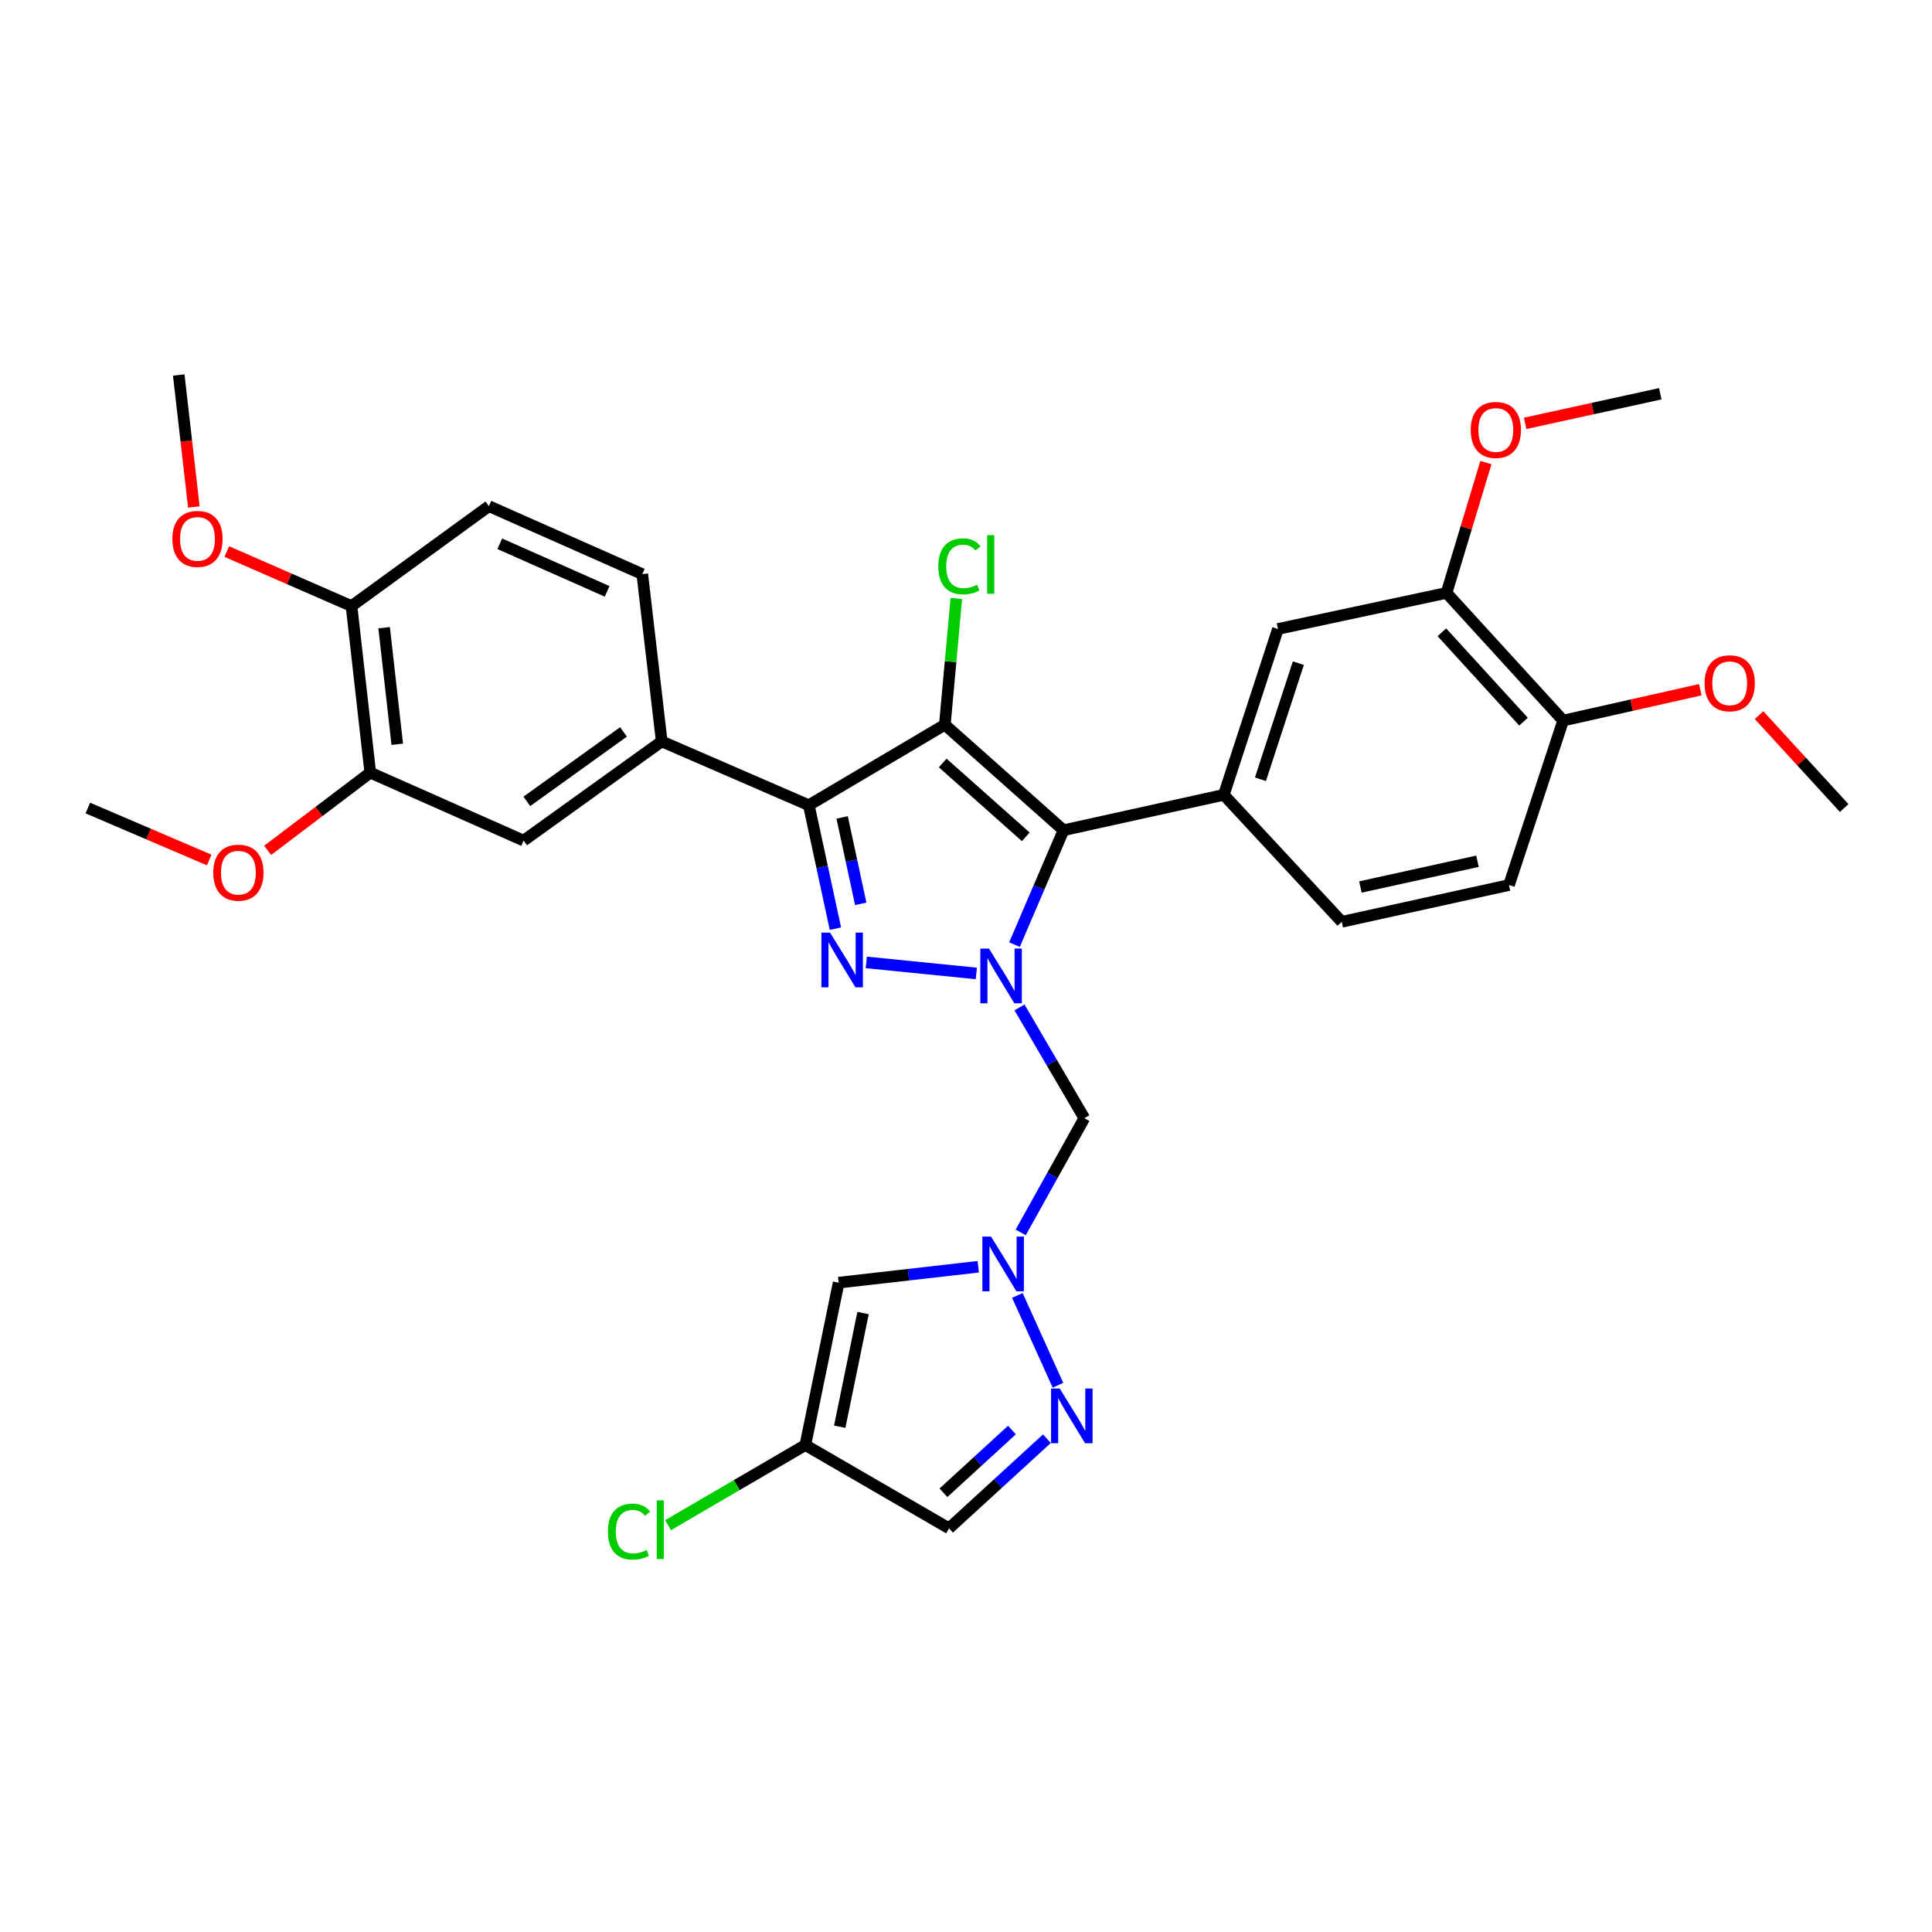 <?xml version='1.0' encoding='iso-8859-1'?>
<svg version='1.1' baseProfile='full'
              xmlns='http://www.w3.org/2000/svg'
                      xmlns:rdkit='http://www.rdkit.org/xml'
                      xmlns:xlink='http://www.w3.org/1999/xlink'
                  xml:space='preserve'
width='1000px' height='1000px' viewBox='0 0 1000 1000'>
<!-- END OF HEADER -->
<rect style='opacity:1.0;fill:#FFFFFF;stroke:none' width='1000' height='1000' x='0' y='0'> </rect>
<path class='bond-1' d='M 505.349,503.856 L 448.382,498.14' style='fill:none;fill-rule:evenodd;stroke:#0000FF;stroke-width:6px;stroke-linecap:butt;stroke-linejoin:miter;stroke-opacity:1' />
<path class='bond-2' d='M 525.102,488.93 L 537.784,459.33' style='fill:none;fill-rule:evenodd;stroke:#0000FF;stroke-width:6px;stroke-linecap:butt;stroke-linejoin:miter;stroke-opacity:1' />
<path class='bond-2' d='M 537.784,459.33 L 550.467,429.73' style='fill:none;fill-rule:evenodd;stroke:#000000;stroke-width:6px;stroke-linecap:butt;stroke-linejoin:miter;stroke-opacity:1' />
<path class='bond-5' d='M 527.691,521.434 L 544.47,550.105' style='fill:none;fill-rule:evenodd;stroke:#0000FF;stroke-width:6px;stroke-linecap:butt;stroke-linejoin:miter;stroke-opacity:1' />
<path class='bond-5' d='M 544.47,550.105 L 561.248,578.775' style='fill:none;fill-rule:evenodd;stroke:#000000;stroke-width:6px;stroke-linecap:butt;stroke-linejoin:miter;stroke-opacity:1' />
<path class='bond-0' d='M 489.046,375.123 L 550.467,429.73' style='fill:none;fill-rule:evenodd;stroke:#000000;stroke-width:6px;stroke-linecap:butt;stroke-linejoin:miter;stroke-opacity:1' />
<path class='bond-0' d='M 487.943,394.917 L 530.938,433.142' style='fill:none;fill-rule:evenodd;stroke:#000000;stroke-width:6px;stroke-linecap:butt;stroke-linejoin:miter;stroke-opacity:1' />
<path class='bond-16' d='M 489.046,375.123 L 492.018,342.451' style='fill:none;fill-rule:evenodd;stroke:#000000;stroke-width:6px;stroke-linecap:butt;stroke-linejoin:miter;stroke-opacity:1' />
<path class='bond-16' d='M 492.018,342.451 L 494.99,309.779' style='fill:none;fill-rule:evenodd;stroke:#00CC00;stroke-width:6px;stroke-linecap:butt;stroke-linejoin:miter;stroke-opacity:1' />
<path class='bond-32' d='M 489.046,375.123 L 418.646,416.783' style='fill:none;fill-rule:evenodd;stroke:#000000;stroke-width:6px;stroke-linecap:butt;stroke-linejoin:miter;stroke-opacity:1' />
<path class='bond-3' d='M 432.406,480.678 L 425.526,448.731' style='fill:none;fill-rule:evenodd;stroke:#0000FF;stroke-width:6px;stroke-linecap:butt;stroke-linejoin:miter;stroke-opacity:1' />
<path class='bond-3' d='M 425.526,448.731 L 418.646,416.783' style='fill:none;fill-rule:evenodd;stroke:#000000;stroke-width:6px;stroke-linecap:butt;stroke-linejoin:miter;stroke-opacity:1' />
<path class='bond-3' d='M 445.52,467.825 L 440.704,445.462' style='fill:none;fill-rule:evenodd;stroke:#0000FF;stroke-width:6px;stroke-linecap:butt;stroke-linejoin:miter;stroke-opacity:1' />
<path class='bond-3' d='M 440.704,445.462 L 435.888,423.099' style='fill:none;fill-rule:evenodd;stroke:#000000;stroke-width:6px;stroke-linecap:butt;stroke-linejoin:miter;stroke-opacity:1' />
<path class='bond-6' d='M 550.467,429.73 L 633.442,411.401' style='fill:none;fill-rule:evenodd;stroke:#000000;stroke-width:6px;stroke-linecap:butt;stroke-linejoin:miter;stroke-opacity:1' />
<path class='bond-8' d='M 418.646,416.783 L 342.502,383.749' style='fill:none;fill-rule:evenodd;stroke:#000000;stroke-width:6px;stroke-linecap:butt;stroke-linejoin:miter;stroke-opacity:1' />
<path class='bond-4' d='M 528.311,637.885 L 544.779,608.33' style='fill:none;fill-rule:evenodd;stroke:#0000FF;stroke-width:6px;stroke-linecap:butt;stroke-linejoin:miter;stroke-opacity:1' />
<path class='bond-4' d='M 544.779,608.33 L 561.248,578.775' style='fill:none;fill-rule:evenodd;stroke:#000000;stroke-width:6px;stroke-linecap:butt;stroke-linejoin:miter;stroke-opacity:1' />
<path class='bond-7' d='M 526.593,670.522 L 547.598,716.996' style='fill:none;fill-rule:evenodd;stroke:#0000FF;stroke-width:6px;stroke-linecap:butt;stroke-linejoin:miter;stroke-opacity:1' />
<path class='bond-9' d='M 506.335,655.671 L 470.215,659.785' style='fill:none;fill-rule:evenodd;stroke:#0000FF;stroke-width:6px;stroke-linecap:butt;stroke-linejoin:miter;stroke-opacity:1' />
<path class='bond-9' d='M 470.215,659.785 L 434.094,663.899' style='fill:none;fill-rule:evenodd;stroke:#000000;stroke-width:6px;stroke-linecap:butt;stroke-linejoin:miter;stroke-opacity:1' />
<path class='bond-12' d='M 633.442,411.401 L 661.466,325.554' style='fill:none;fill-rule:evenodd;stroke:#000000;stroke-width:6px;stroke-linecap:butt;stroke-linejoin:miter;stroke-opacity:1' />
<path class='bond-12' d='M 652.405,403.342 L 672.021,343.249' style='fill:none;fill-rule:evenodd;stroke:#000000;stroke-width:6px;stroke-linecap:butt;stroke-linejoin:miter;stroke-opacity:1' />
<path class='bond-17' d='M 633.442,411.401 L 694.492,477.126' style='fill:none;fill-rule:evenodd;stroke:#000000;stroke-width:6px;stroke-linecap:butt;stroke-linejoin:miter;stroke-opacity:1' />
<path class='bond-11' d='M 541.876,744.673 L 516.544,767.867' style='fill:none;fill-rule:evenodd;stroke:#0000FF;stroke-width:6px;stroke-linecap:butt;stroke-linejoin:miter;stroke-opacity:1' />
<path class='bond-11' d='M 516.544,767.867 L 491.211,791.062' style='fill:none;fill-rule:evenodd;stroke:#000000;stroke-width:6px;stroke-linecap:butt;stroke-linejoin:miter;stroke-opacity:1' />
<path class='bond-11' d='M 523.792,740.18 L 506.059,756.416' style='fill:none;fill-rule:evenodd;stroke:#0000FF;stroke-width:6px;stroke-linecap:butt;stroke-linejoin:miter;stroke-opacity:1' />
<path class='bond-11' d='M 506.059,756.416 L 488.326,772.653' style='fill:none;fill-rule:evenodd;stroke:#000000;stroke-width:6px;stroke-linecap:butt;stroke-linejoin:miter;stroke-opacity:1' />
<path class='bond-13' d='M 342.502,383.749 L 271.024,435.095' style='fill:none;fill-rule:evenodd;stroke:#000000;stroke-width:6px;stroke-linecap:butt;stroke-linejoin:miter;stroke-opacity:1' />
<path class='bond-13' d='M 322.722,378.841 L 272.687,414.784' style='fill:none;fill-rule:evenodd;stroke:#000000;stroke-width:6px;stroke-linecap:butt;stroke-linejoin:miter;stroke-opacity:1' />
<path class='bond-20' d='M 342.502,383.749 L 332.445,297.168' style='fill:none;fill-rule:evenodd;stroke:#000000;stroke-width:6px;stroke-linecap:butt;stroke-linejoin:miter;stroke-opacity:1' />
<path class='bond-10' d='M 434.094,663.899 L 416.843,747.952' style='fill:none;fill-rule:evenodd;stroke:#000000;stroke-width:6px;stroke-linecap:butt;stroke-linejoin:miter;stroke-opacity:1' />
<path class='bond-10' d='M 446.715,679.628 L 434.64,738.466' style='fill:none;fill-rule:evenodd;stroke:#000000;stroke-width:6px;stroke-linecap:butt;stroke-linejoin:miter;stroke-opacity:1' />
<path class='bond-23' d='M 416.843,747.952 L 381.317,768.69' style='fill:none;fill-rule:evenodd;stroke:#000000;stroke-width:6px;stroke-linecap:butt;stroke-linejoin:miter;stroke-opacity:1' />
<path class='bond-23' d='M 381.317,768.69 L 345.79,789.427' style='fill:none;fill-rule:evenodd;stroke:#00CC00;stroke-width:6px;stroke-linecap:butt;stroke-linejoin:miter;stroke-opacity:1' />
<path class='bond-33' d='M 416.843,747.952 L 491.211,791.062' style='fill:none;fill-rule:evenodd;stroke:#000000;stroke-width:6px;stroke-linecap:butt;stroke-linejoin:miter;stroke-opacity:1' />
<path class='bond-14' d='M 661.466,325.554 L 748.72,306.888' style='fill:none;fill-rule:evenodd;stroke:#000000;stroke-width:6px;stroke-linecap:butt;stroke-linejoin:miter;stroke-opacity:1' />
<path class='bond-15' d='M 271.024,435.095 L 191.645,399.912' style='fill:none;fill-rule:evenodd;stroke:#000000;stroke-width:6px;stroke-linecap:butt;stroke-linejoin:miter;stroke-opacity:1' />
<path class='bond-24' d='M 748.72,306.888 L 758.913,273.158' style='fill:none;fill-rule:evenodd;stroke:#000000;stroke-width:6px;stroke-linecap:butt;stroke-linejoin:miter;stroke-opacity:1' />
<path class='bond-24' d='M 758.913,273.158 L 769.106,239.429' style='fill:none;fill-rule:evenodd;stroke:#FF0000;stroke-width:6px;stroke-linecap:butt;stroke-linejoin:miter;stroke-opacity:1' />
<path class='bond-34' d='M 748.72,306.888 L 809.08,372.967' style='fill:none;fill-rule:evenodd;stroke:#000000;stroke-width:6px;stroke-linecap:butt;stroke-linejoin:miter;stroke-opacity:1' />
<path class='bond-34' d='M 746.311,327.271 L 788.562,373.526' style='fill:none;fill-rule:evenodd;stroke:#000000;stroke-width:6px;stroke-linecap:butt;stroke-linejoin:miter;stroke-opacity:1' />
<path class='bond-25' d='M 191.645,399.912 L 165.089,420.028' style='fill:none;fill-rule:evenodd;stroke:#000000;stroke-width:6px;stroke-linecap:butt;stroke-linejoin:miter;stroke-opacity:1' />
<path class='bond-25' d='M 165.089,420.028 L 138.533,440.144' style='fill:none;fill-rule:evenodd;stroke:#FF0000;stroke-width:6px;stroke-linecap:butt;stroke-linejoin:miter;stroke-opacity:1' />
<path class='bond-35' d='M 191.645,399.912 L 181.942,313.702' style='fill:none;fill-rule:evenodd;stroke:#000000;stroke-width:6px;stroke-linecap:butt;stroke-linejoin:miter;stroke-opacity:1' />
<path class='bond-35' d='M 205.618,385.244 L 198.825,324.897' style='fill:none;fill-rule:evenodd;stroke:#000000;stroke-width:6px;stroke-linecap:butt;stroke-linejoin:miter;stroke-opacity:1' />
<path class='bond-21' d='M 694.492,477.126 L 781.056,458.09' style='fill:none;fill-rule:evenodd;stroke:#000000;stroke-width:6px;stroke-linecap:butt;stroke-linejoin:miter;stroke-opacity:1' />
<path class='bond-21' d='M 704.142,459.108 L 764.737,445.782' style='fill:none;fill-rule:evenodd;stroke:#000000;stroke-width:6px;stroke-linecap:butt;stroke-linejoin:miter;stroke-opacity:1' />
<path class='bond-18' d='M 809.08,372.967 L 781.056,458.09' style='fill:none;fill-rule:evenodd;stroke:#000000;stroke-width:6px;stroke-linecap:butt;stroke-linejoin:miter;stroke-opacity:1' />
<path class='bond-26' d='M 809.08,372.967 L 844.58,364.982' style='fill:none;fill-rule:evenodd;stroke:#000000;stroke-width:6px;stroke-linecap:butt;stroke-linejoin:miter;stroke-opacity:1' />
<path class='bond-26' d='M 844.58,364.982 L 880.08,356.998' style='fill:none;fill-rule:evenodd;stroke:#FF0000;stroke-width:6px;stroke-linecap:butt;stroke-linejoin:miter;stroke-opacity:1' />
<path class='bond-19' d='M 181.942,313.702 L 253.066,261.985' style='fill:none;fill-rule:evenodd;stroke:#000000;stroke-width:6px;stroke-linecap:butt;stroke-linejoin:miter;stroke-opacity:1' />
<path class='bond-27' d='M 181.942,313.702 L 149.667,299.596' style='fill:none;fill-rule:evenodd;stroke:#000000;stroke-width:6px;stroke-linecap:butt;stroke-linejoin:miter;stroke-opacity:1' />
<path class='bond-27' d='M 149.667,299.596 L 117.393,285.489' style='fill:none;fill-rule:evenodd;stroke:#FF0000;stroke-width:6px;stroke-linecap:butt;stroke-linejoin:miter;stroke-opacity:1' />
<path class='bond-22' d='M 332.445,297.168 L 253.066,261.985' style='fill:none;fill-rule:evenodd;stroke:#000000;stroke-width:6px;stroke-linecap:butt;stroke-linejoin:miter;stroke-opacity:1' />
<path class='bond-22' d='M 314.247,306.084 L 258.682,281.456' style='fill:none;fill-rule:evenodd;stroke:#000000;stroke-width:6px;stroke-linecap:butt;stroke-linejoin:miter;stroke-opacity:1' />
<path class='bond-28' d='M 789.412,219.136 L 824.389,211.467' style='fill:none;fill-rule:evenodd;stroke:#FF0000;stroke-width:6px;stroke-linecap:butt;stroke-linejoin:miter;stroke-opacity:1' />
<path class='bond-28' d='M 824.389,211.467 L 859.365,203.799' style='fill:none;fill-rule:evenodd;stroke:#000000;stroke-width:6px;stroke-linecap:butt;stroke-linejoin:miter;stroke-opacity:1' />
<path class='bond-29' d='M 108.273,445.137 L 76.864,431.685' style='fill:none;fill-rule:evenodd;stroke:#FF0000;stroke-width:6px;stroke-linecap:butt;stroke-linejoin:miter;stroke-opacity:1' />
<path class='bond-29' d='M 76.864,431.685 L 45.455,418.233' style='fill:none;fill-rule:evenodd;stroke:#000000;stroke-width:6px;stroke-linecap:butt;stroke-linejoin:miter;stroke-opacity:1' />
<path class='bond-30' d='M 910.482,370.154 L 932.514,394.193' style='fill:none;fill-rule:evenodd;stroke:#FF0000;stroke-width:6px;stroke-linecap:butt;stroke-linejoin:miter;stroke-opacity:1' />
<path class='bond-30' d='M 932.514,394.193 L 954.545,418.233' style='fill:none;fill-rule:evenodd;stroke:#000000;stroke-width:6px;stroke-linecap:butt;stroke-linejoin:miter;stroke-opacity:1' />
<path class='bond-31' d='M 100.334,262.403 L 96.424,228.254' style='fill:none;fill-rule:evenodd;stroke:#FF0000;stroke-width:6px;stroke-linecap:butt;stroke-linejoin:miter;stroke-opacity:1' />
<path class='bond-31' d='M 96.424,228.254 L 92.514,194.104' style='fill:none;fill-rule:evenodd;stroke:#000000;stroke-width:6px;stroke-linecap:butt;stroke-linejoin:miter;stroke-opacity:1' />
<path  class='atom-0' d='M 511.896 490.981
L 521.176 505.981
Q 522.096 507.461, 523.576 510.141
Q 525.056 512.821, 525.136 512.981
L 525.136 490.981
L 528.896 490.981
L 528.896 519.301
L 525.016 519.301
L 515.056 502.901
Q 513.896 500.981, 512.656 498.781
Q 511.456 496.581, 511.096 495.901
L 511.096 519.301
L 507.416 519.301
L 507.416 490.981
L 511.896 490.981
' fill='#0000FF'/>
<path  class='atom-2' d='M 429.637 482.727
L 438.917 497.727
Q 439.837 499.207, 441.317 501.887
Q 442.797 504.567, 442.877 504.727
L 442.877 482.727
L 446.637 482.727
L 446.637 511.047
L 442.757 511.047
L 432.797 494.647
Q 431.637 492.727, 430.397 490.527
Q 429.197 488.327, 428.837 487.647
L 428.837 511.047
L 425.157 511.047
L 425.157 482.727
L 429.637 482.727
' fill='#0000FF'/>
<path  class='atom-5' d='M 512.957 640.044
L 522.237 655.044
Q 523.157 656.524, 524.637 659.204
Q 526.117 661.884, 526.197 662.044
L 526.197 640.044
L 529.957 640.044
L 529.957 668.364
L 526.077 668.364
L 516.117 651.964
Q 514.957 650.044, 513.717 647.844
Q 512.517 645.644, 512.157 644.964
L 512.157 668.364
L 508.477 668.364
L 508.477 640.044
L 512.957 640.044
' fill='#0000FF'/>
<path  class='atom-8' d='M 548.511 718.707
L 557.791 733.707
Q 558.711 735.187, 560.191 737.867
Q 561.671 740.547, 561.751 740.707
L 561.751 718.707
L 565.511 718.707
L 565.511 747.027
L 561.631 747.027
L 551.671 730.627
Q 550.511 728.707, 549.271 726.507
Q 548.071 724.307, 547.711 723.627
L 547.711 747.027
L 544.031 747.027
L 544.031 718.707
L 548.511 718.707
' fill='#0000FF'/>
<path  class='atom-17' d='M 485.673 293.136
Q 485.673 286.096, 488.953 282.416
Q 492.273 278.696, 498.553 278.696
Q 504.393 278.696, 507.513 282.816
L 504.873 284.976
Q 502.593 281.976, 498.553 281.976
Q 494.273 281.976, 491.993 284.856
Q 489.753 287.696, 489.753 293.136
Q 489.753 298.736, 492.073 301.616
Q 494.433 304.496, 498.993 304.496
Q 502.113 304.496, 505.753 302.616
L 506.873 305.616
Q 505.393 306.576, 503.153 307.136
Q 500.913 307.696, 498.433 307.696
Q 492.273 307.696, 488.953 303.936
Q 485.673 300.176, 485.673 293.136
' fill='#00CC00'/>
<path  class='atom-17' d='M 510.953 276.976
L 514.633 276.976
L 514.633 307.336
L 510.953 307.336
L 510.953 276.976
' fill='#00CC00'/>
<path  class='atom-24' d='M 314.657 792.749
Q 314.657 785.709, 317.937 782.029
Q 321.257 778.309, 327.537 778.309
Q 333.377 778.309, 336.497 782.429
L 333.857 784.589
Q 331.577 781.589, 327.537 781.589
Q 323.257 781.589, 320.977 784.469
Q 318.737 787.309, 318.737 792.749
Q 318.737 798.349, 321.057 801.229
Q 323.417 804.109, 327.977 804.109
Q 331.097 804.109, 334.737 802.229
L 335.857 805.229
Q 334.377 806.189, 332.137 806.749
Q 329.897 807.309, 327.417 807.309
Q 321.257 807.309, 317.937 803.549
Q 314.657 799.789, 314.657 792.749
' fill='#00CC00'/>
<path  class='atom-24' d='M 339.937 776.589
L 343.617 776.589
L 343.617 806.949
L 339.937 806.949
L 339.937 776.589
' fill='#00CC00'/>
<path  class='atom-25' d='M 761.233 222.544
Q 761.233 215.744, 764.593 211.944
Q 767.953 208.144, 774.233 208.144
Q 780.513 208.144, 783.873 211.944
Q 787.233 215.744, 787.233 222.544
Q 787.233 229.424, 783.833 233.344
Q 780.433 237.224, 774.233 237.224
Q 767.993 237.224, 764.593 233.344
Q 761.233 229.464, 761.233 222.544
M 774.233 234.024
Q 778.553 234.024, 780.873 231.144
Q 783.233 228.224, 783.233 222.544
Q 783.233 216.984, 780.873 214.184
Q 778.553 211.344, 774.233 211.344
Q 769.913 211.344, 767.553 214.144
Q 765.233 216.944, 765.233 222.544
Q 765.233 228.264, 767.553 231.144
Q 769.913 234.024, 774.233 234.024
' fill='#FF0000'/>
<path  class='atom-26' d='M 110.393 451.692
Q 110.393 444.892, 113.753 441.092
Q 117.113 437.292, 123.393 437.292
Q 129.673 437.292, 133.033 441.092
Q 136.393 444.892, 136.393 451.692
Q 136.393 458.572, 132.993 462.492
Q 129.593 466.372, 123.393 466.372
Q 117.153 466.372, 113.753 462.492
Q 110.393 458.612, 110.393 451.692
M 123.393 463.172
Q 127.713 463.172, 130.033 460.292
Q 132.393 457.372, 132.393 451.692
Q 132.393 446.132, 130.033 443.332
Q 127.713 440.492, 123.393 440.492
Q 119.073 440.492, 116.713 443.292
Q 114.393 446.092, 114.393 451.692
Q 114.393 457.412, 116.713 460.292
Q 119.073 463.172, 123.393 463.172
' fill='#FF0000'/>
<path  class='atom-27' d='M 882.29 353.657
Q 882.29 346.857, 885.65 343.057
Q 889.01 339.257, 895.29 339.257
Q 901.57 339.257, 904.93 343.057
Q 908.29 346.857, 908.29 353.657
Q 908.29 360.537, 904.89 364.457
Q 901.49 368.337, 895.29 368.337
Q 889.05 368.337, 885.65 364.457
Q 882.29 360.577, 882.29 353.657
M 895.29 365.137
Q 899.61 365.137, 901.93 362.257
Q 904.29 359.337, 904.29 353.657
Q 904.29 348.097, 901.93 345.297
Q 899.61 342.457, 895.29 342.457
Q 890.97 342.457, 888.61 345.257
Q 886.29 348.057, 886.29 353.657
Q 886.29 359.377, 888.61 362.257
Q 890.97 365.137, 895.29 365.137
' fill='#FF0000'/>
<path  class='atom-28' d='M 89.218 278.936
Q 89.218 272.136, 92.578 268.336
Q 95.938 264.536, 102.218 264.536
Q 108.498 264.536, 111.858 268.336
Q 115.218 272.136, 115.218 278.936
Q 115.218 285.816, 111.818 289.736
Q 108.418 293.616, 102.218 293.616
Q 95.978 293.616, 92.578 289.736
Q 89.218 285.856, 89.218 278.936
M 102.218 290.416
Q 106.538 290.416, 108.858 287.536
Q 111.218 284.616, 111.218 278.936
Q 111.218 273.376, 108.858 270.576
Q 106.538 267.736, 102.218 267.736
Q 97.898 267.736, 95.538 270.536
Q 93.218 273.336, 93.218 278.936
Q 93.218 284.656, 95.538 287.536
Q 97.898 290.416, 102.218 290.416
' fill='#FF0000'/>
</svg>
